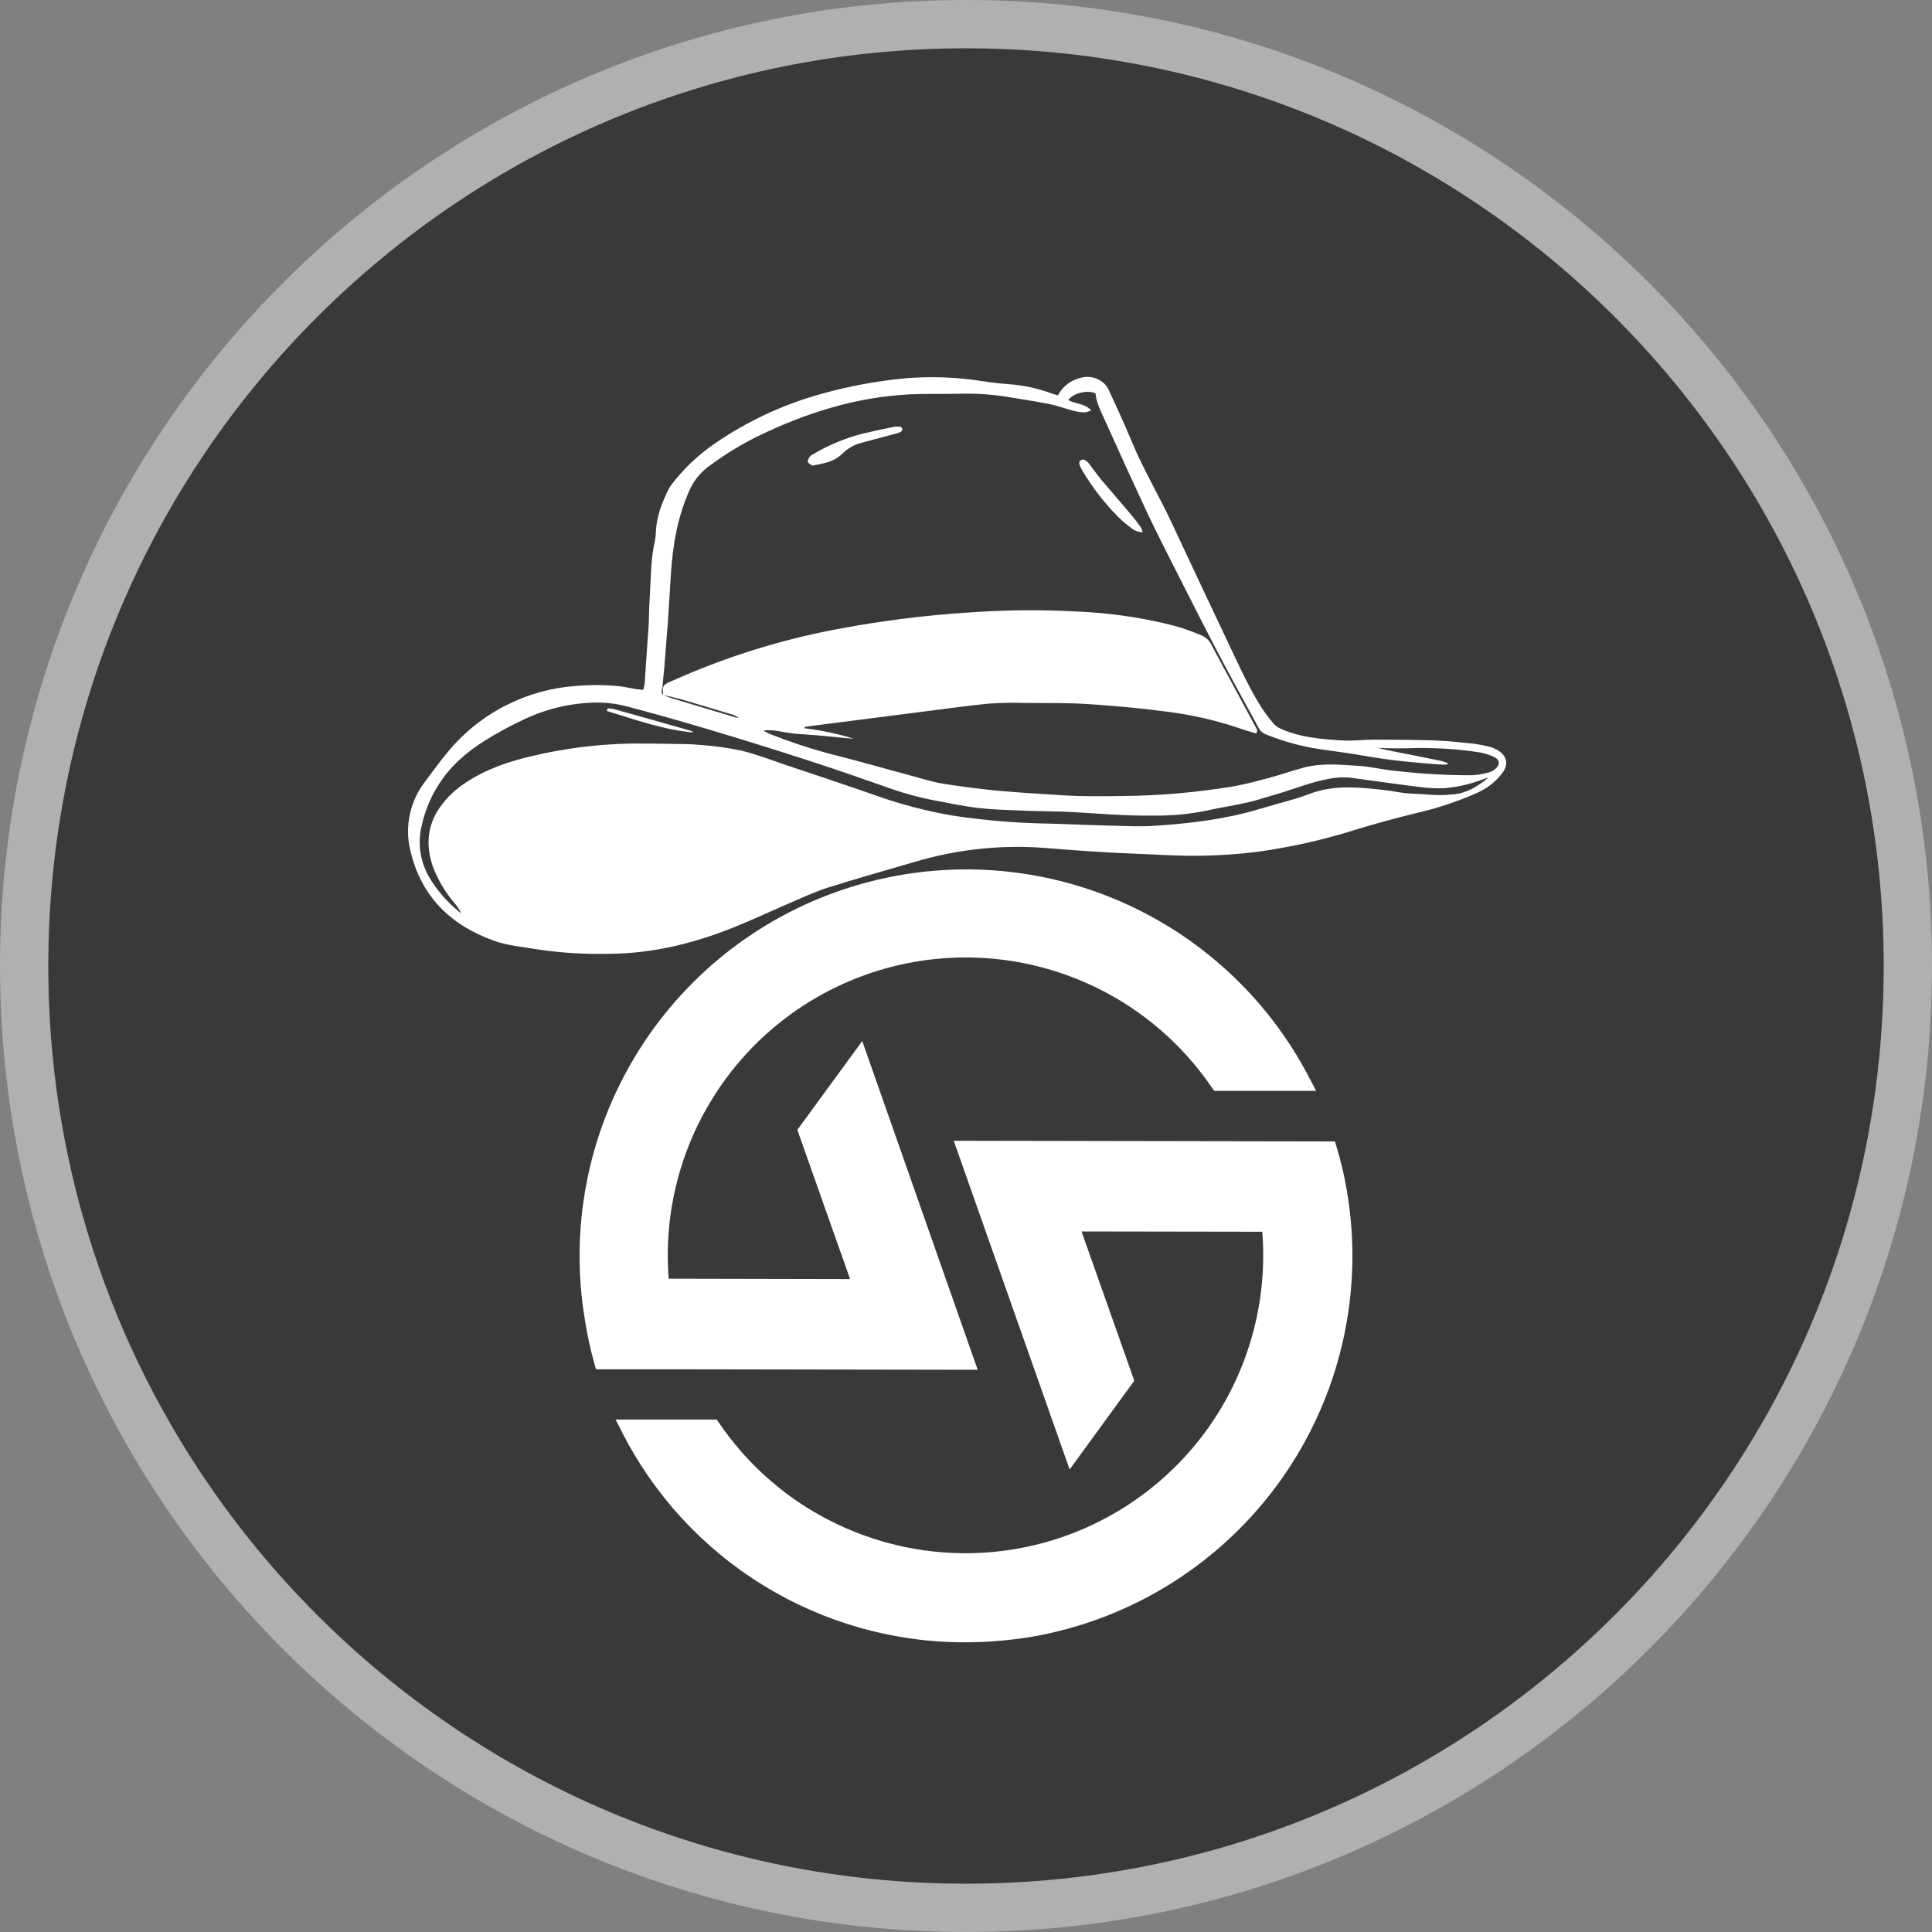 <svg width="20" height="20" viewBox="0 0 20 20" fill="none" xmlns="http://www.w3.org/2000/svg">
<rect x="0" y="0" width="20" height="20" fill="#808080" stroke="none"/>
<g clip-path="url(#clip0_4229_18963)">
<path d="M19.75 10C19.75 15.385 15.385 19.75 10 19.75C4.615 19.75 0.25 15.385 0.25 10C0.25 4.615 4.615 0.25 10 0.25C15.385 0.25 19.75 4.615 19.75 10Z" fill="#393939" stroke="#B0B0B0" stroke-width="0.5"/>
<path d="M10.952 4.092C10.988 4.023 11.046 3.968 11.118 3.935C11.216 3.89 11.315 3.886 11.406 3.95C11.437 3.972 11.461 4.001 11.477 4.035C11.559 4.213 11.641 4.39 11.716 4.571C11.837 4.863 12 5.134 12.133 5.42C12.323 5.827 12.514 6.233 12.707 6.639C12.817 6.871 12.922 7.108 13.06 7.326C13.098 7.384 13.14 7.439 13.185 7.492C13.204 7.513 13.227 7.53 13.254 7.542C13.456 7.634 13.674 7.651 13.891 7.665C14.002 7.672 14.111 7.657 14.221 7.657C14.432 7.657 14.643 7.658 14.852 7.665C14.991 7.67 15.13 7.686 15.268 7.7C15.322 7.708 15.375 7.719 15.427 7.733C15.448 7.739 15.469 7.748 15.489 7.758C15.602 7.816 15.624 7.912 15.546 8.01C15.482 8.092 15.398 8.159 15.302 8.203C15.098 8.294 14.885 8.366 14.666 8.416C14.451 8.468 14.237 8.527 14.024 8.592C13.7 8.694 13.366 8.769 13.029 8.816C12.804 8.845 12.577 8.859 12.35 8.859C12.146 8.859 11.943 8.844 11.738 8.837C11.426 8.825 11.115 8.802 10.804 8.777C10.348 8.743 9.89 8.795 9.453 8.927C9.159 9.013 8.863 9.096 8.569 9.189C8.431 9.233 8.297 9.296 8.165 9.353C7.991 9.428 7.818 9.509 7.642 9.581C7.213 9.759 6.767 9.872 6.296 9.874C6.049 9.879 5.802 9.864 5.558 9.827C5.411 9.802 5.264 9.791 5.121 9.741C4.662 9.579 4.356 9.276 4.247 8.801C4.217 8.677 4.216 8.549 4.244 8.425C4.271 8.301 4.326 8.185 4.405 8.085C4.482 7.984 4.557 7.877 4.64 7.779C4.807 7.578 5.013 7.414 5.248 7.297C5.466 7.187 5.704 7.121 5.949 7.102C6.106 7.088 6.263 7.088 6.42 7.105C6.473 7.111 6.525 7.124 6.578 7.133C6.603 7.136 6.627 7.138 6.658 7.142C6.664 7.123 6.669 7.103 6.673 7.083C6.685 6.916 6.695 6.748 6.707 6.58C6.712 6.536 6.714 6.492 6.716 6.448C6.719 6.359 6.72 6.271 6.726 6.183C6.738 5.986 6.736 5.789 6.78 5.595C6.786 5.565 6.789 5.534 6.79 5.503C6.796 5.349 6.851 5.209 6.917 5.073C6.924 5.059 6.931 5.045 6.94 5.032C7.066 4.863 7.22 4.715 7.394 4.595C7.733 4.361 8.11 4.185 8.508 4.076C8.787 3.998 9.072 3.945 9.361 3.917C9.627 3.894 9.895 3.903 10.16 3.944C10.251 3.958 10.343 3.97 10.433 3.976C10.591 3.987 10.745 4.02 10.893 4.075C10.911 4.082 10.928 4.086 10.952 4.092ZM6.866 7.194C6.895 7.205 6.923 7.219 6.953 7.228C7.174 7.294 7.395 7.361 7.616 7.427L7.648 7.432C7.625 7.414 7.598 7.401 7.57 7.394C7.405 7.344 7.24 7.294 7.074 7.246C7.006 7.226 6.936 7.211 6.866 7.194C6.853 7.107 6.861 7.091 6.941 7.055C6.976 7.04 7.011 7.027 7.045 7.01C7.579 6.778 8.14 6.608 8.714 6.504C9.151 6.423 9.592 6.368 10.036 6.34C10.417 6.313 10.8 6.31 11.181 6.332C11.475 6.346 11.768 6.386 12.054 6.453C12.186 6.482 12.314 6.524 12.438 6.577C12.482 6.596 12.518 6.629 12.539 6.671C12.598 6.786 12.661 6.899 12.722 7.013L12.997 7.524C13.007 7.542 13.026 7.56 13.003 7.593C12.955 7.578 12.903 7.564 12.854 7.547C12.597 7.458 12.331 7.397 12.061 7.365C11.794 7.329 11.525 7.306 11.256 7.288C11.043 7.275 10.83 7.279 10.616 7.277C10.488 7.273 10.36 7.275 10.233 7.284C9.996 7.307 9.76 7.342 9.524 7.371L8.369 7.519C8.356 7.52 8.344 7.523 8.331 7.525L8.33 7.539C8.502 7.56 8.673 7.596 8.839 7.647C8.734 7.64 8.63 7.627 8.526 7.618C8.422 7.608 8.316 7.603 8.21 7.593C8.105 7.582 8.01 7.549 7.905 7.562C7.926 7.578 7.95 7.591 7.975 7.6C8.175 7.679 8.38 7.747 8.588 7.803C8.873 7.874 9.157 7.955 9.44 8.032C9.542 8.059 9.643 8.092 9.747 8.11C9.915 8.138 10.084 8.159 10.254 8.178C10.374 8.191 10.495 8.198 10.616 8.208C10.715 8.215 10.813 8.22 10.912 8.227C11.154 8.246 11.396 8.244 11.639 8.24C12.019 8.236 12.397 8.202 12.771 8.14C12.899 8.117 13.025 8.083 13.151 8.049C13.266 8.018 13.377 7.978 13.492 7.947C13.688 7.895 13.889 7.917 14.089 7.93C14.14 7.933 14.191 7.943 14.242 7.951C14.309 7.961 14.375 7.974 14.442 7.98C14.58 7.995 14.719 8.008 14.858 8.015C14.988 8.023 15.117 8.026 15.248 8.025C15.304 8.021 15.359 8.011 15.413 7.996C15.437 7.989 15.459 7.978 15.477 7.962C15.532 7.917 15.529 7.866 15.466 7.836C15.415 7.812 15.361 7.795 15.306 7.787C15.108 7.757 14.908 7.743 14.708 7.743C14.618 7.745 14.529 7.747 14.439 7.747C14.381 7.747 14.322 7.744 14.264 7.742C14.377 7.771 14.492 7.792 14.607 7.814C14.712 7.835 14.818 7.856 14.923 7.878C14.945 7.884 14.967 7.892 14.988 7.901L14.984 7.914C14.969 7.914 14.954 7.916 14.939 7.915C14.896 7.913 14.854 7.911 14.811 7.907C14.672 7.894 14.534 7.884 14.396 7.866C14.258 7.848 14.112 7.821 13.97 7.799C13.839 7.779 13.707 7.764 13.577 7.741C13.417 7.711 13.26 7.665 13.109 7.604C13.075 7.592 13.046 7.568 13.03 7.536C12.897 7.289 12.76 7.045 12.629 6.796C12.482 6.517 12.34 6.235 12.197 5.954C12.089 5.741 11.981 5.529 11.879 5.315C11.735 5.006 11.594 4.697 11.454 4.386C11.409 4.283 11.352 4.183 11.34 4.071C11.25 4.035 11.114 4.069 11.059 4.14C11.128 4.184 11.225 4.172 11.297 4.248C11.276 4.258 11.254 4.265 11.231 4.269C11.193 4.268 11.155 4.263 11.118 4.254C11.031 4.232 10.947 4.199 10.859 4.182C10.709 4.152 10.558 4.13 10.407 4.105C10.252 4.081 10.095 4.072 9.937 4.076C9.765 4.08 9.591 4.075 9.419 4.082C8.853 4.111 8.327 4.279 7.824 4.526C7.66 4.609 7.503 4.705 7.356 4.814C7.267 4.875 7.195 4.957 7.148 5.053C7.015 5.337 6.964 5.639 6.945 5.947C6.935 6.111 6.925 6.275 6.914 6.437C6.902 6.599 6.889 6.759 6.876 6.92C6.869 6.986 6.862 7.052 6.857 7.119C6.847 7.146 6.843 7.173 6.866 7.194ZM15.402 8.05C15.338 8.071 15.276 8.097 15.212 8.113C15.13 8.136 15.046 8.151 14.961 8.159C14.797 8.168 14.635 8.138 14.472 8.118C14.31 8.097 14.156 8.075 13.998 8.053C13.92 8.043 13.841 8.046 13.764 8.061C13.581 8.092 13.411 8.164 13.235 8.215C13.13 8.245 13.025 8.281 12.919 8.306C12.775 8.339 12.628 8.36 12.484 8.393C12.303 8.429 12.119 8.446 11.935 8.443C11.66 8.447 11.388 8.423 11.114 8.407C10.962 8.399 10.809 8.399 10.656 8.394C10.486 8.387 10.315 8.384 10.146 8.366C9.996 8.35 9.849 8.319 9.701 8.291C9.533 8.26 9.368 8.216 9.207 8.159C8.932 8.062 8.657 7.966 8.379 7.876C8.024 7.761 7.669 7.65 7.312 7.544C7.036 7.462 6.76 7.383 6.482 7.311C6.377 7.284 6.27 7.271 6.162 7.273C5.907 7.278 5.657 7.337 5.427 7.446C5.291 7.509 5.159 7.58 5.032 7.659C4.933 7.72 4.839 7.789 4.754 7.867C4.558 8.049 4.423 8.285 4.366 8.545C4.321 8.727 4.349 8.921 4.445 9.084C4.525 9.218 4.628 9.337 4.75 9.436C4.758 9.443 4.766 9.448 4.775 9.453C4.753 9.412 4.727 9.373 4.696 9.338C4.604 9.228 4.531 9.104 4.481 8.971C4.415 8.777 4.417 8.588 4.522 8.406C4.595 8.287 4.694 8.185 4.812 8.108C5.027 7.963 5.268 7.881 5.519 7.824C5.853 7.745 6.195 7.703 6.539 7.697C6.685 7.696 6.83 7.699 6.976 7.701C7.062 7.703 7.148 7.701 7.232 7.71C7.378 7.72 7.522 7.739 7.665 7.768C7.822 7.805 7.973 7.864 8.126 7.916C8.441 8.021 8.756 8.126 9.07 8.236C9.325 8.327 9.589 8.396 9.856 8.442C10.19 8.493 10.526 8.521 10.863 8.526C11.076 8.532 11.289 8.542 11.502 8.547C11.654 8.551 11.808 8.559 11.96 8.548C12.323 8.524 12.683 8.481 13.034 8.376C13.169 8.336 13.305 8.3 13.44 8.259C13.509 8.238 13.575 8.208 13.644 8.19C13.87 8.128 14.098 8.153 14.326 8.178C14.402 8.186 14.476 8.203 14.552 8.211C14.628 8.218 14.705 8.218 14.781 8.225C14.872 8.234 14.964 8.232 15.056 8.222C15.192 8.207 15.299 8.138 15.401 8.055L15.402 8.05Z" fill="white"/>
<path d="M8.41 4.82C8.395 4.808 8.368 4.798 8.363 4.782C8.358 4.766 8.373 4.742 8.385 4.725C8.398 4.713 8.412 4.703 8.429 4.695C8.585 4.604 8.754 4.534 8.93 4.489C9.036 4.464 9.145 4.44 9.252 4.419C9.274 4.415 9.296 4.415 9.318 4.418C9.324 4.42 9.328 4.422 9.332 4.426C9.336 4.429 9.339 4.434 9.341 4.439C9.341 4.445 9.34 4.451 9.337 4.457C9.334 4.462 9.33 4.467 9.325 4.471C9.3 4.482 9.274 4.49 9.248 4.496C9.137 4.526 9.027 4.555 8.916 4.584C8.842 4.604 8.774 4.642 8.72 4.696C8.671 4.744 8.608 4.777 8.54 4.792C8.5 4.803 8.458 4.81 8.41 4.82Z" fill="white"/>
<path d="M11.829 5.51C11.782 5.509 11.737 5.491 11.703 5.46C11.656 5.426 11.612 5.388 11.571 5.347C11.428 5.202 11.305 5.041 11.202 4.867C11.19 4.848 11.18 4.828 11.174 4.807C11.172 4.8 11.172 4.792 11.174 4.785C11.176 4.778 11.179 4.772 11.184 4.766C11.19 4.762 11.197 4.759 11.204 4.758C11.212 4.757 11.219 4.758 11.226 4.761C11.244 4.769 11.26 4.782 11.272 4.798C11.316 4.854 11.356 4.913 11.402 4.968C11.504 5.089 11.608 5.208 11.71 5.329C11.746 5.371 11.779 5.416 11.812 5.461C11.82 5.476 11.825 5.493 11.829 5.51Z" fill="white"/>
<path d="M6.29 7.333C6.311 7.333 6.332 7.336 6.353 7.34C6.618 7.414 6.882 7.488 7.147 7.564C7.159 7.567 7.17 7.574 7.179 7.583C6.867 7.555 6.577 7.45 6.282 7.36L6.29 7.333Z" fill="white"/>
<path d="M6.434 14.815L6.372 14.695H7.419L7.445 14.732C7.828 15.294 8.386 15.713 9.033 15.925C9.679 16.137 10.377 16.13 11.018 15.904C11.66 15.678 12.208 15.246 12.579 14.676C12.949 14.106 13.121 13.429 13.067 12.751L11.196 12.748L11.742 14.293L11.073 15.212L9.873 11.809L13.82 11.816L13.837 11.876C13.883 12.026 13.918 12.179 13.944 12.334C14.121 13.38 13.875 14.453 13.261 15.318C12.646 16.183 11.714 16.768 10.668 16.946C10.443 16.982 10.216 17.001 9.988 17.001C9.251 17.002 8.528 16.797 7.901 16.411C7.273 16.025 6.765 15.472 6.433 14.814L6.434 14.815L6.434 14.815ZM7.106 14.175H6.17L6.153 14.115C6.111 13.967 6.079 13.816 6.055 13.664C5.897 12.722 6.081 11.755 6.574 10.937C7.067 10.119 7.836 9.504 8.742 9.204C9.648 8.903 10.632 8.936 11.516 9.297C12.4 9.658 13.126 10.324 13.562 11.173L13.625 11.293H12.571L12.544 11.257C12.161 10.695 11.603 10.276 10.957 10.065C10.311 9.853 9.613 9.861 8.972 10.087C8.331 10.313 7.782 10.744 7.412 11.314C7.041 11.883 6.869 12.56 6.922 13.237L8.8 13.241L8.254 11.696L8.926 10.777L10.121 14.18L7.106 14.175Z" fill="white"/>
</g>
<defs>
<clipPath id="clip0_4229_18963">
<rect width="20" height="20" fill="white"/>
</clipPath>
</defs>
</svg>

